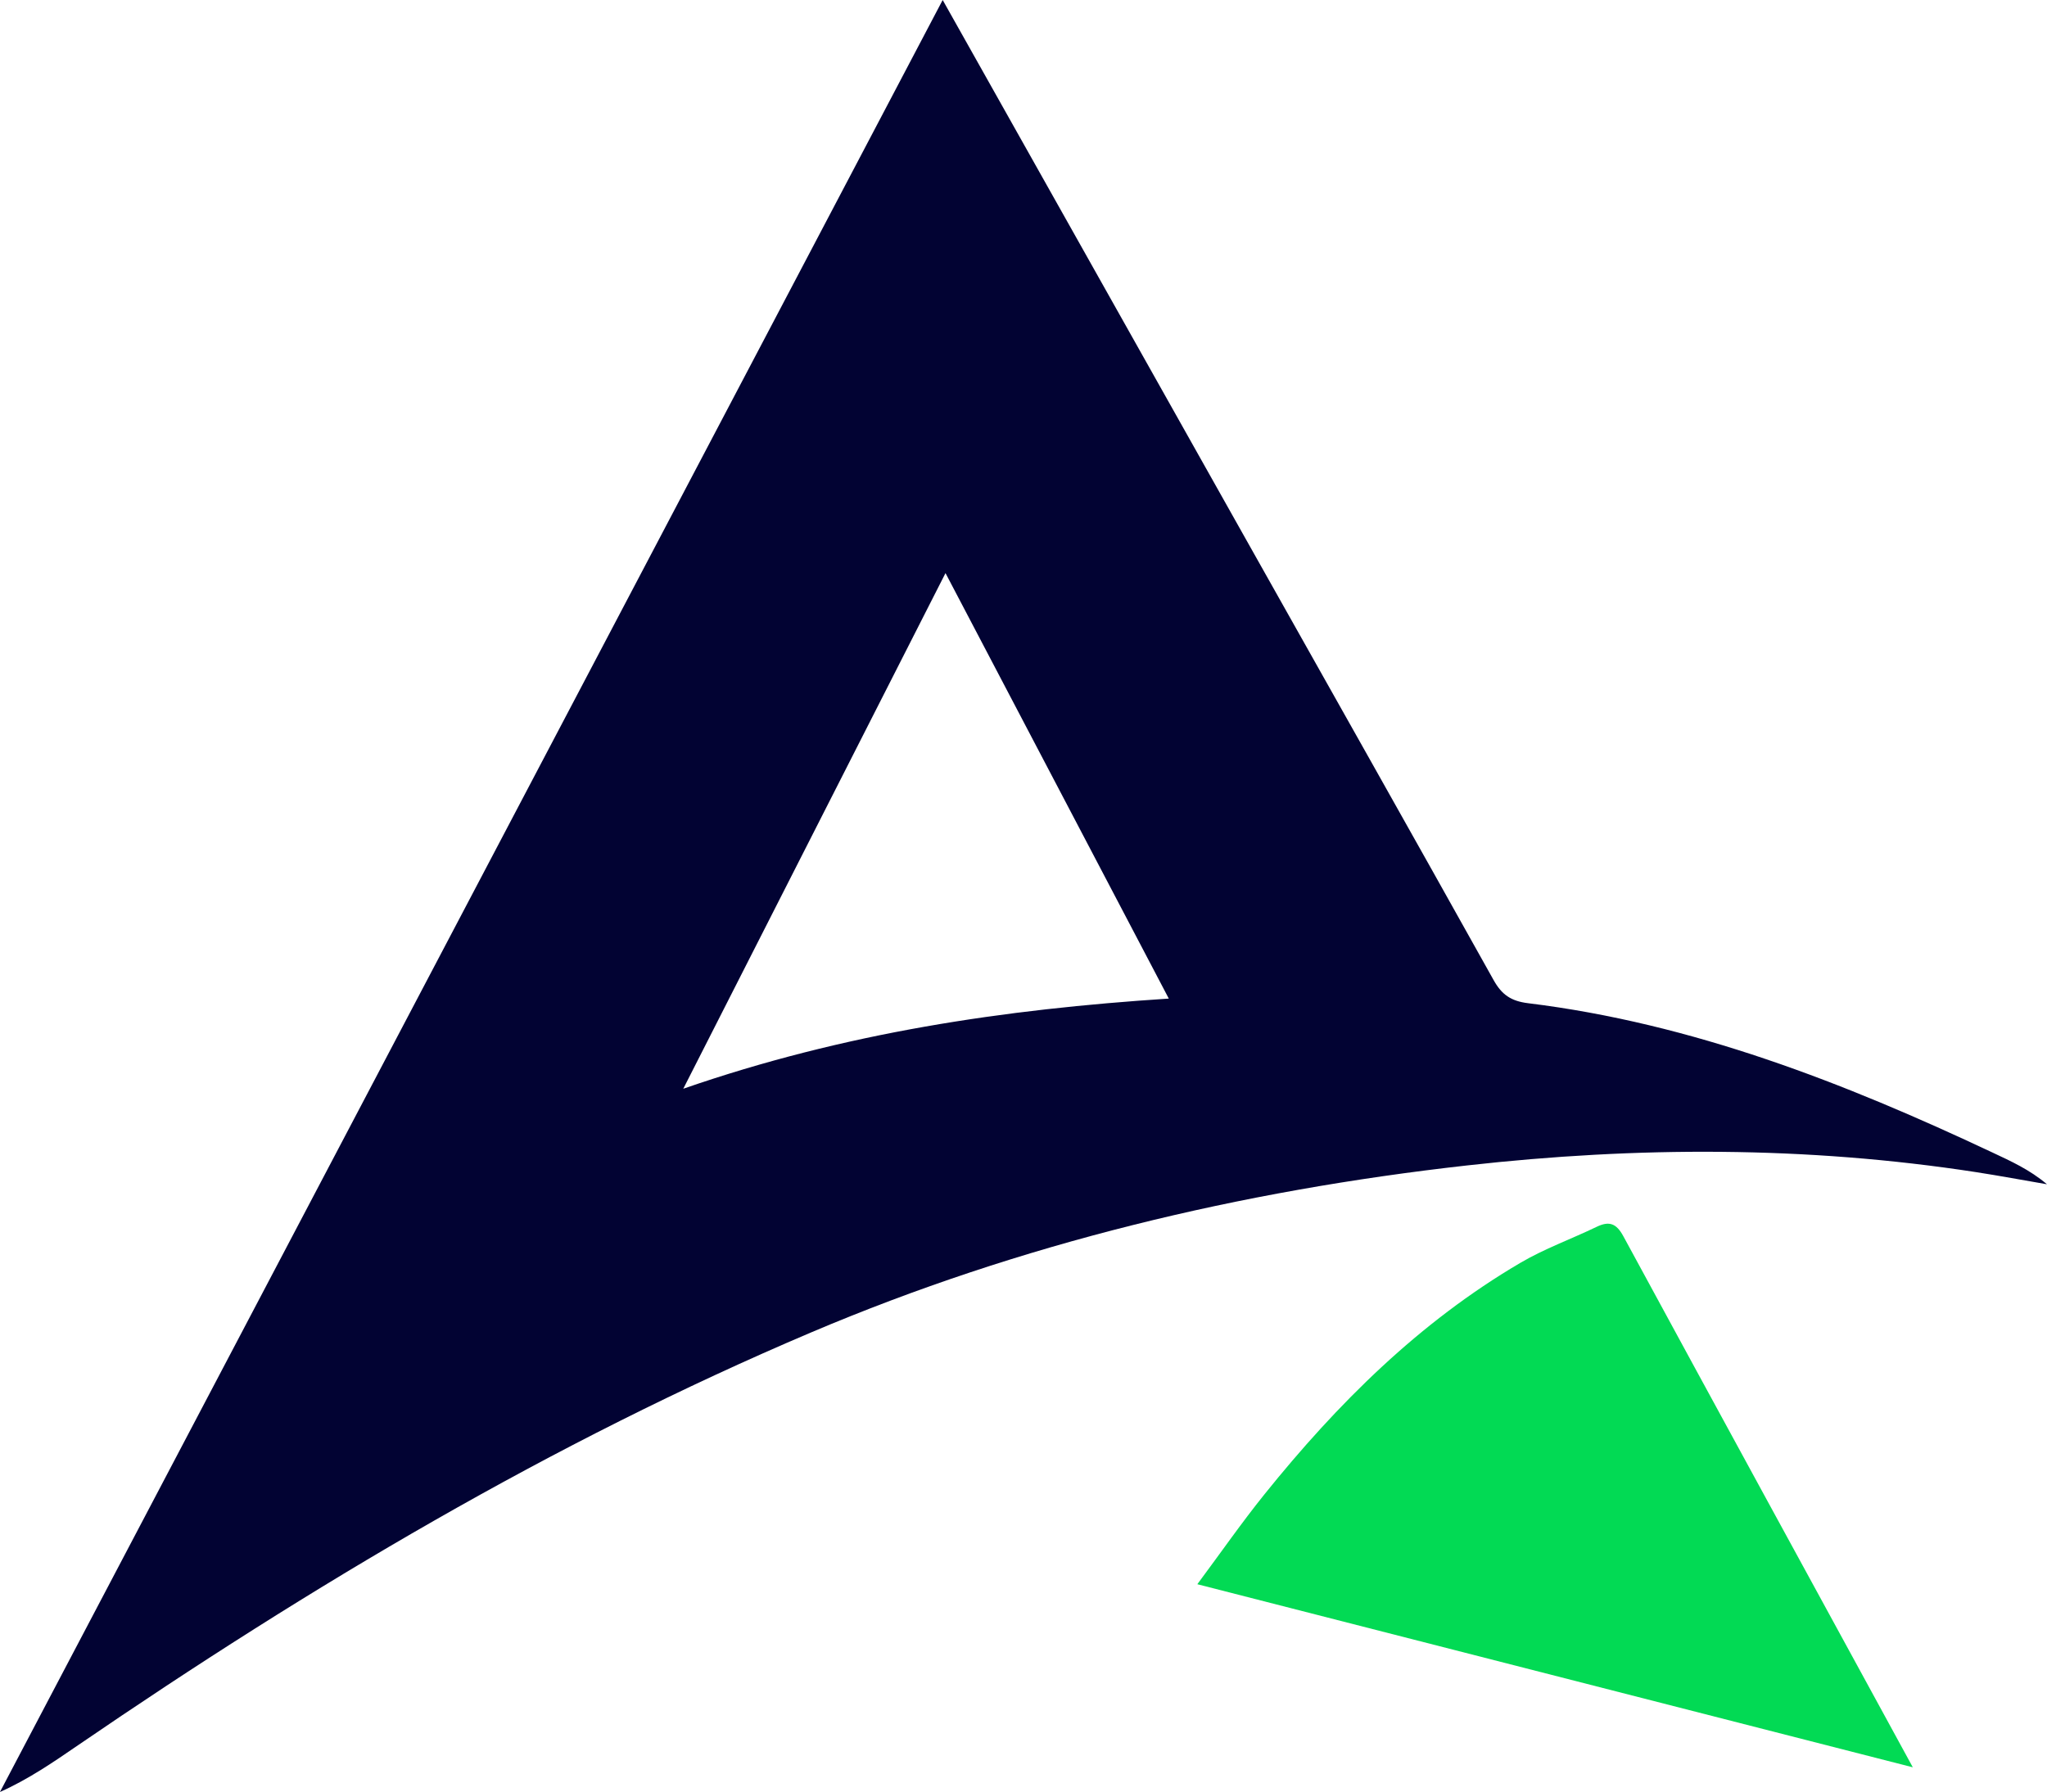 <?xml version="1.0" encoding="UTF-8"?><svg id="Layer_1" xmlns="http://www.w3.org/2000/svg" viewBox="0 0 362.29 317.21"><defs><style>.cls-1{fill:#020333;}.cls-1,.cls-2{stroke-width:0px;}.cls-2{fill:#02da54;}</style></defs><path class="cls-1" d="M166.84,0c18.37,32.68,36.2,64.4,54.04,96.12,14.5,25.79,29.05,51.55,43.47,77.38,1.44,2.58,3.08,3.72,6.11,4.09,29.06,3.57,55.93,14.07,82.18,26.43,3.27,1.54,6.57,3.02,9.64,5.62-4.19-.72-8.36-1.5-12.56-2.15-29.98-4.62-60.03-4.56-90.1-1.18-40.04,4.5-78.9,13.78-116.05,29.55-45.94,19.5-88.59,44.91-129.7,73.04-4.42,3.03-8.83,6.07-13.88,8.32C55.46,211.77,110.91,106.34,166.84,0ZM167.34,101.45c-15.54,30.55-30.65,60.29-46.41,91.28,28.6-9.92,56.73-14.06,85.93-15.96-13.31-25.36-26.17-49.89-39.52-75.32Z"/><path class="cls-2" d="M338.54,312.85c-42.61-10.91-84.1-21.53-126.63-32.41,4.23-5.69,7.87-10.93,11.86-15.89,12.92-16.07,27.4-30.48,45.31-41,4.27-2.51,9.01-4.21,13.49-6.37,2.23-1.08,3.5-.63,4.74,1.66,16.81,30.98,33.71,61.91,51.23,94.01Z"/></svg>